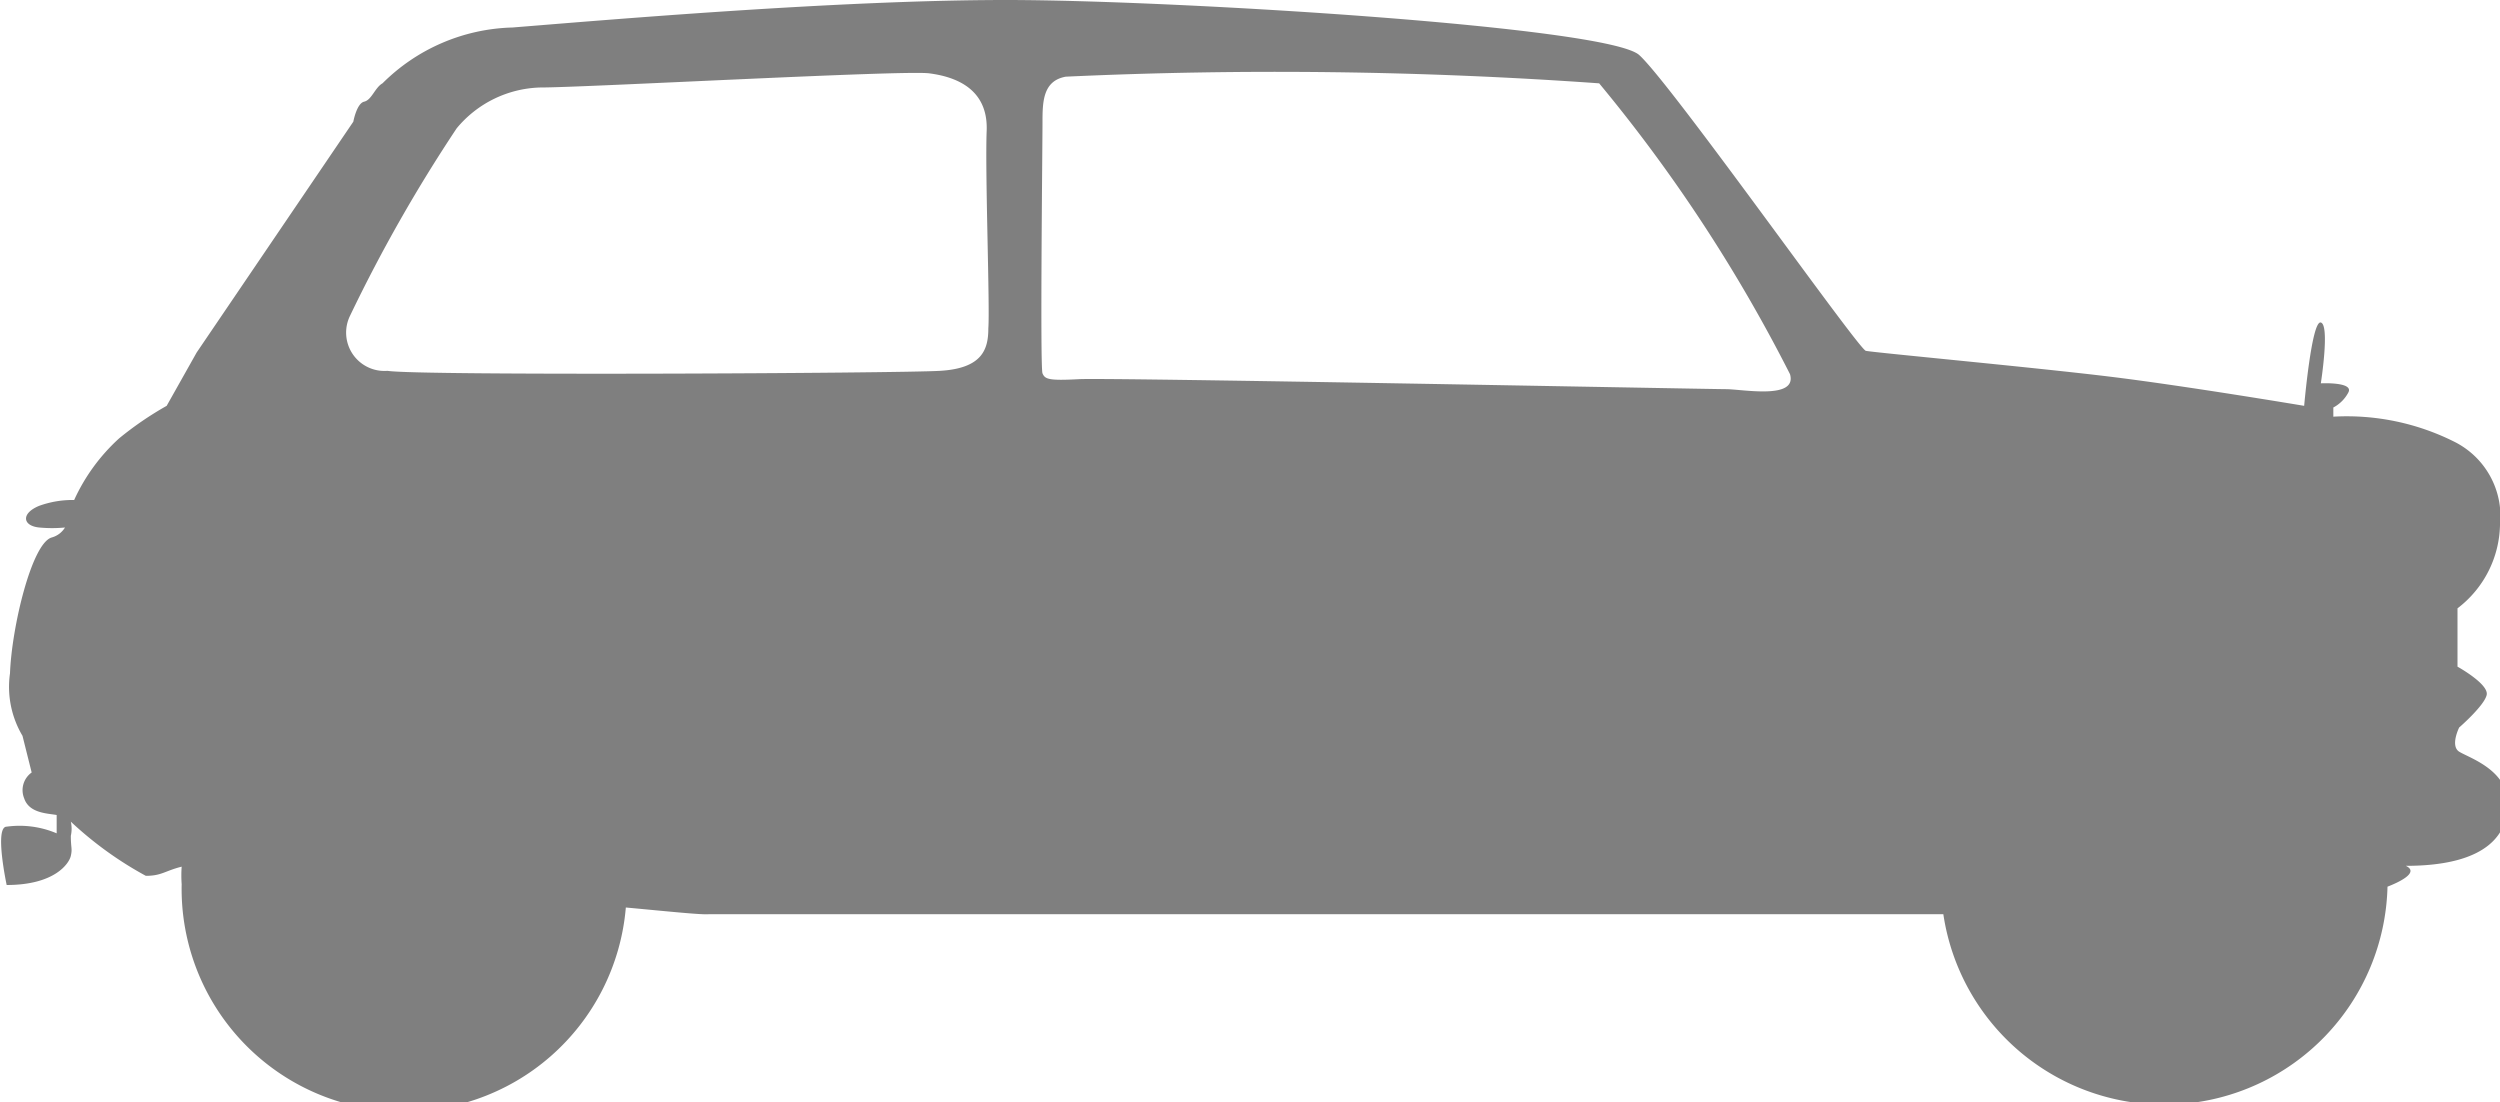 <svg xmlns="http://www.w3.org/2000/svg" viewBox="0 0 30 13.23"><defs><style>.cls-1{fill:#7f7f7f;}</style></defs><title>icn_car</title><g id="レイヤー_2" data-name="レイヤー 2"><g id="content"><g id="naiyou"><path class="cls-1" d="M30,6.3a1,1,0,0,0-.55-1A2.88,2.88,0,0,0,28,5l0-.11a.43.43,0,0,0,.18-.18c.07-.13-.33-.11-.33-.11s.11-.7,0-.73-.2,1-.2,1-1.43-.24-2.33-.35-2.84-.29-2.93-.31S20.05,1,19.67.66,14.08,0,12.07,0,7.27.24,6.15.33A2.29,2.29,0,0,0,4.59,1c-.09.05-.13.2-.22.22s-.13.24-.13.24L2.36,4.23,2,4.87a4,4,0,0,0-.57.39A2.27,2.27,0,0,0,.89,6a1.18,1.18,0,0,0-.42.07c-.22.09-.2.24,0,.26a1.63,1.63,0,0,0,.31,0,.27.27,0,0,1-.16.12C.38,6.52.14,7.53.12,8.08a1.15,1.15,0,0,0,.15.75l.11.44a.26.26,0,0,0-.09.31c.06.18.28.18.39.2V10a1.14,1.14,0,0,0-.6-.08c-.15,0,0,.7,0,.7.58,0,.75-.26.77-.35s0-.09,0-.24a.39.39,0,0,0,0-.17,4.35,4.35,0,0,0,.9.65c.19,0,.23-.06.43-.11a1.48,1.48,0,0,0,0,.21,2.67,2.67,0,0,0,5.33.28c.54.05.92.09,1,.08.35,0,12.7,0,13.71,0l1.1,0a2.68,2.68,0,0,0,5.33-.33c.13-.05.39-.17.22-.25,1,0,1.24-.4,1.22-.78s-.47-.52-.58-.59,0-.29,0-.29.3-.26.33-.39S29.49,8,29.49,8v-.7A1.29,1.29,0,0,0,30,6.3ZM11.86,3.94c0,.25-.07.48-.58.51s-6.27.06-6.63,0a.46.46,0,0,1-.45-.66A18.44,18.44,0,0,1,5.48,1.54a1.35,1.35,0,0,1,1-.49c.55,0,4.36-.21,4.67-.17s.71.18.69.69S11.88,3.68,11.86,3.94Zm8.85.73c-.19,0-7.39-.14-7.76-.12s-.41,0-.44-.07,0-2.75,0-3,0-.51.28-.56A54.75,54.75,0,0,1,19.19,1a18.74,18.74,0,0,1,2.29,3.49C21.57,4.8,20.91,4.67,20.71,4.67Z"/></g></g></g></svg>